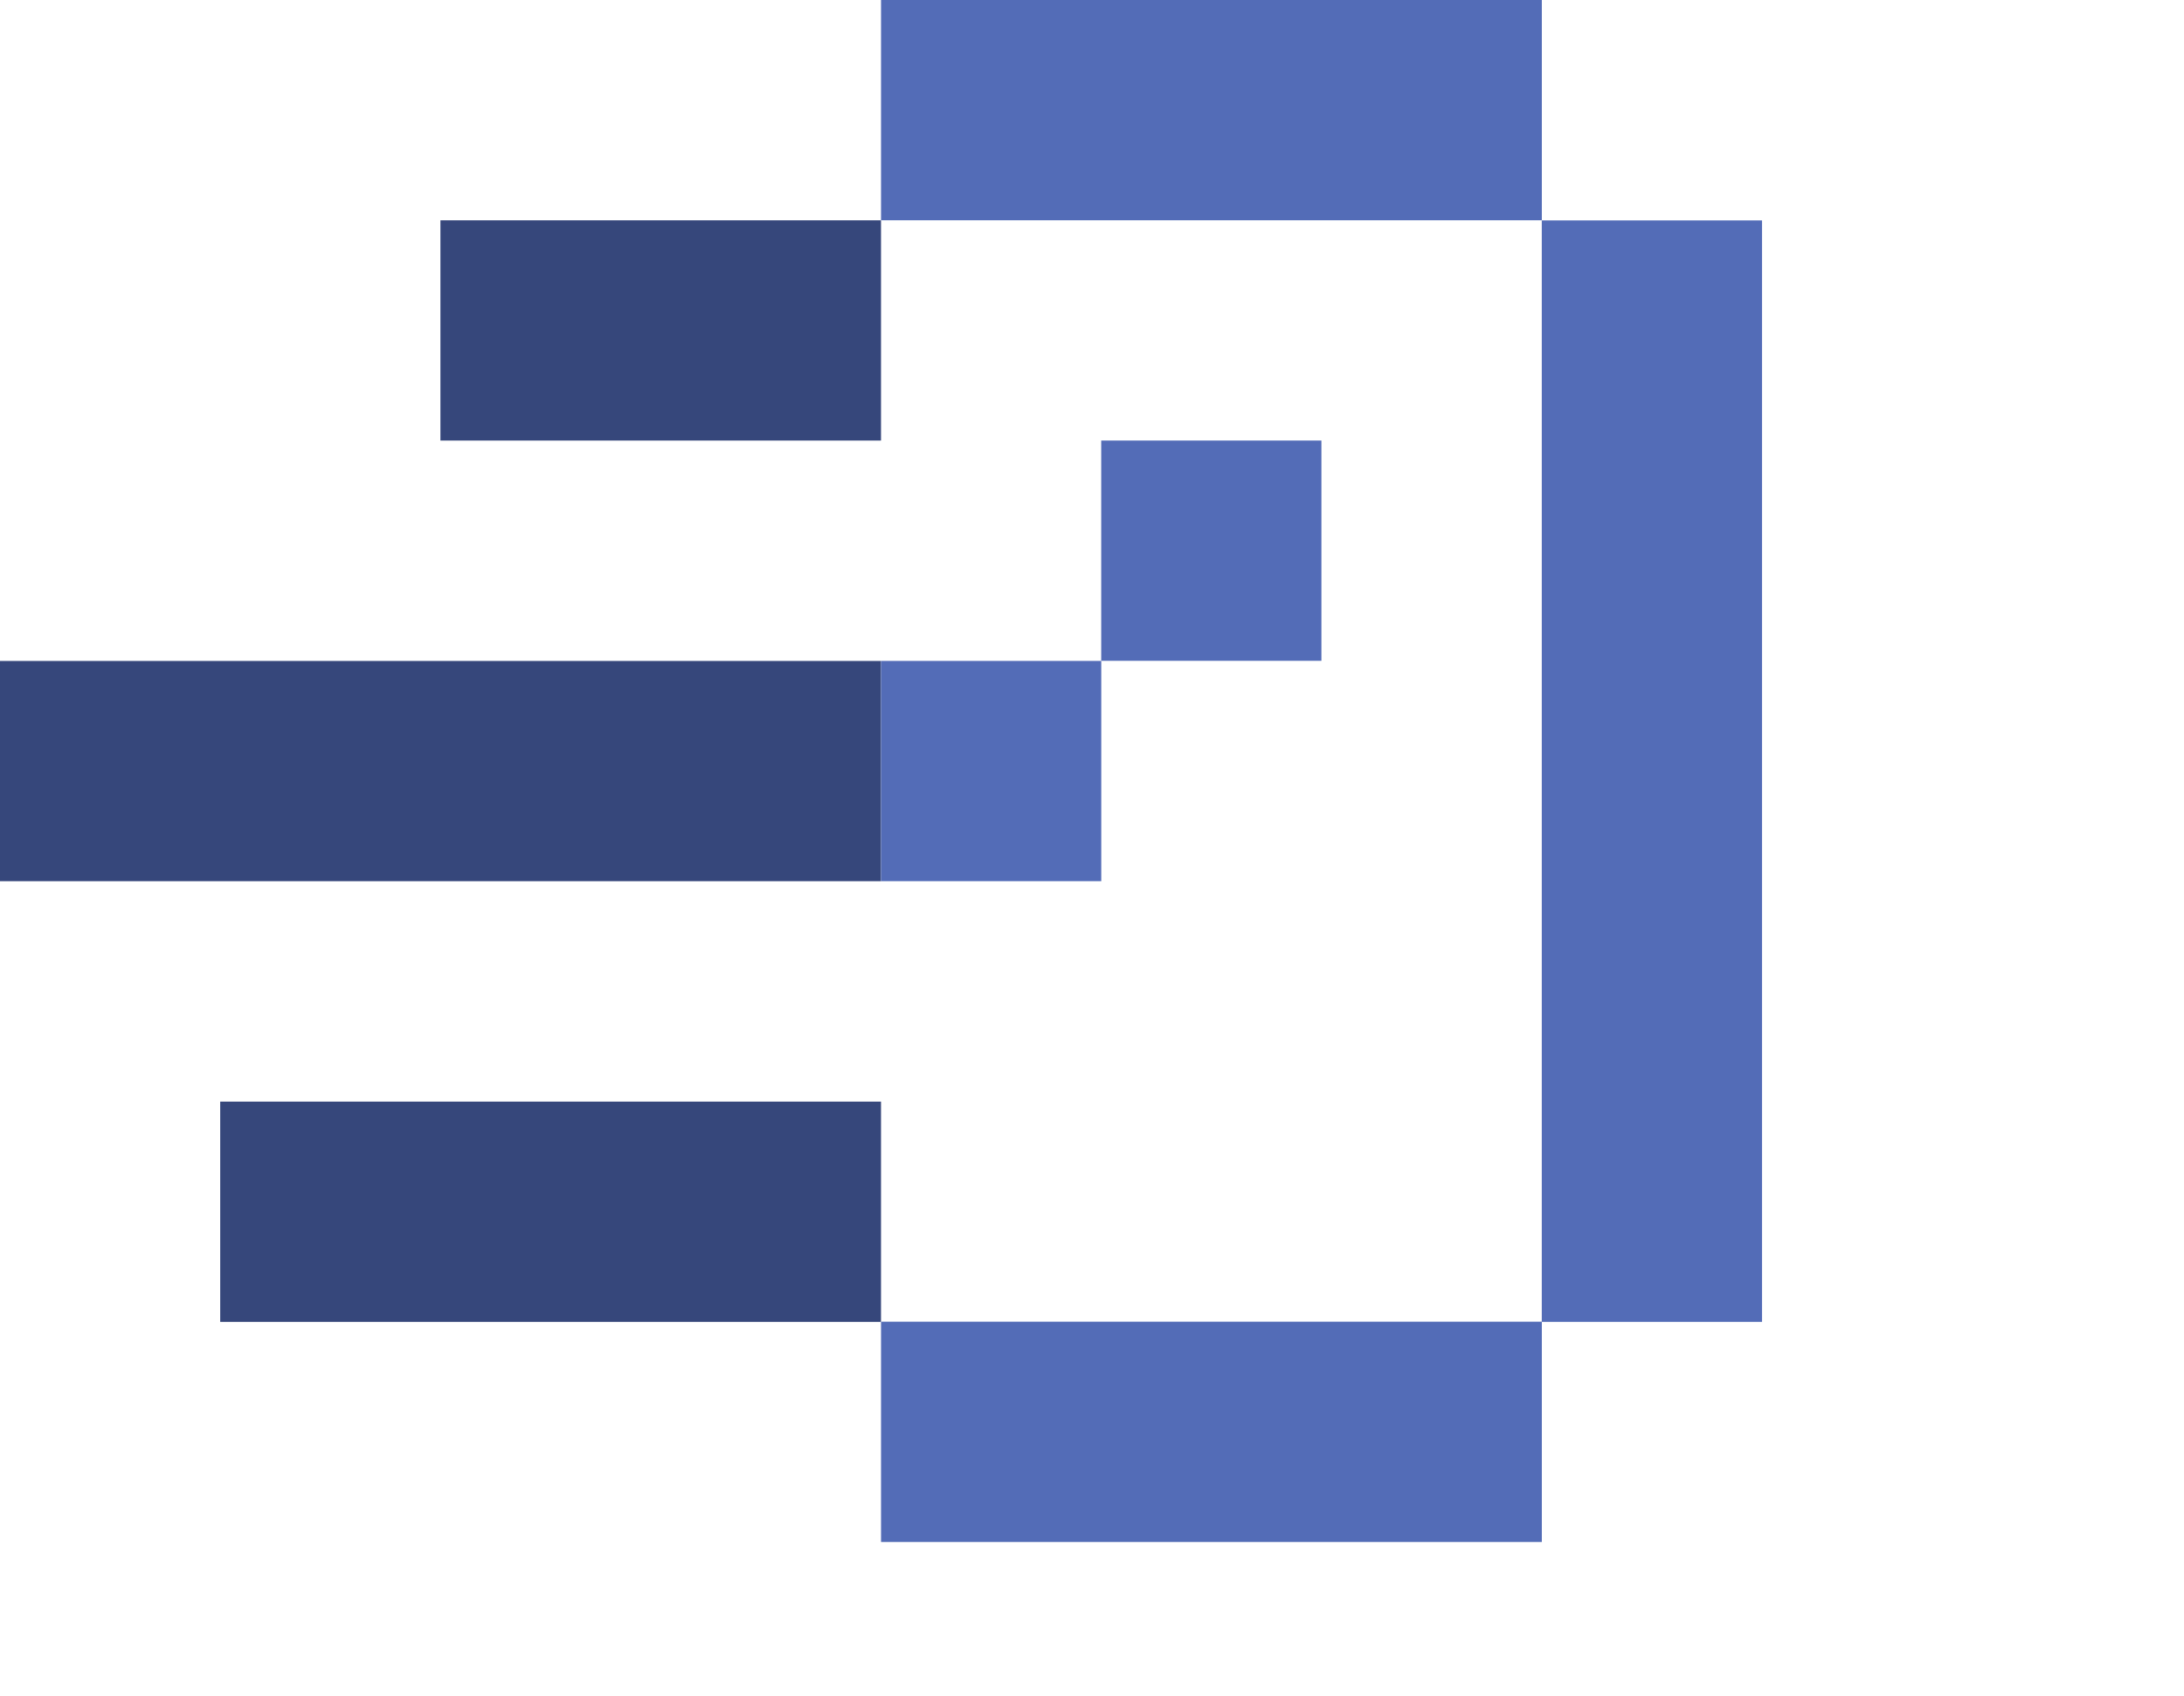 <svg width="170" height="132" viewBox="0 0 170 132" fill="none" xmlns="http://www.w3.org/2000/svg">
<path d="M68.576 85.731V102.872H17.141V85.731H68.576ZM68.576 68.579H0V51.438H68.576V68.579ZM68.576 34.286H34.282V17.145H68.576V34.286Z" fill="#36477B"/>
<path d="M137.151 102.871H120.014V120H68.578V102.858H120.01V17.153H137.151V102.871ZM85.721 68.577H68.579V51.435H85.721V68.577ZM102.858 51.426H85.717V34.285H102.858V51.426ZM120.014 17.142H68.578V0H120.014V17.142Z" fill="#536CB7"/>
</svg>
